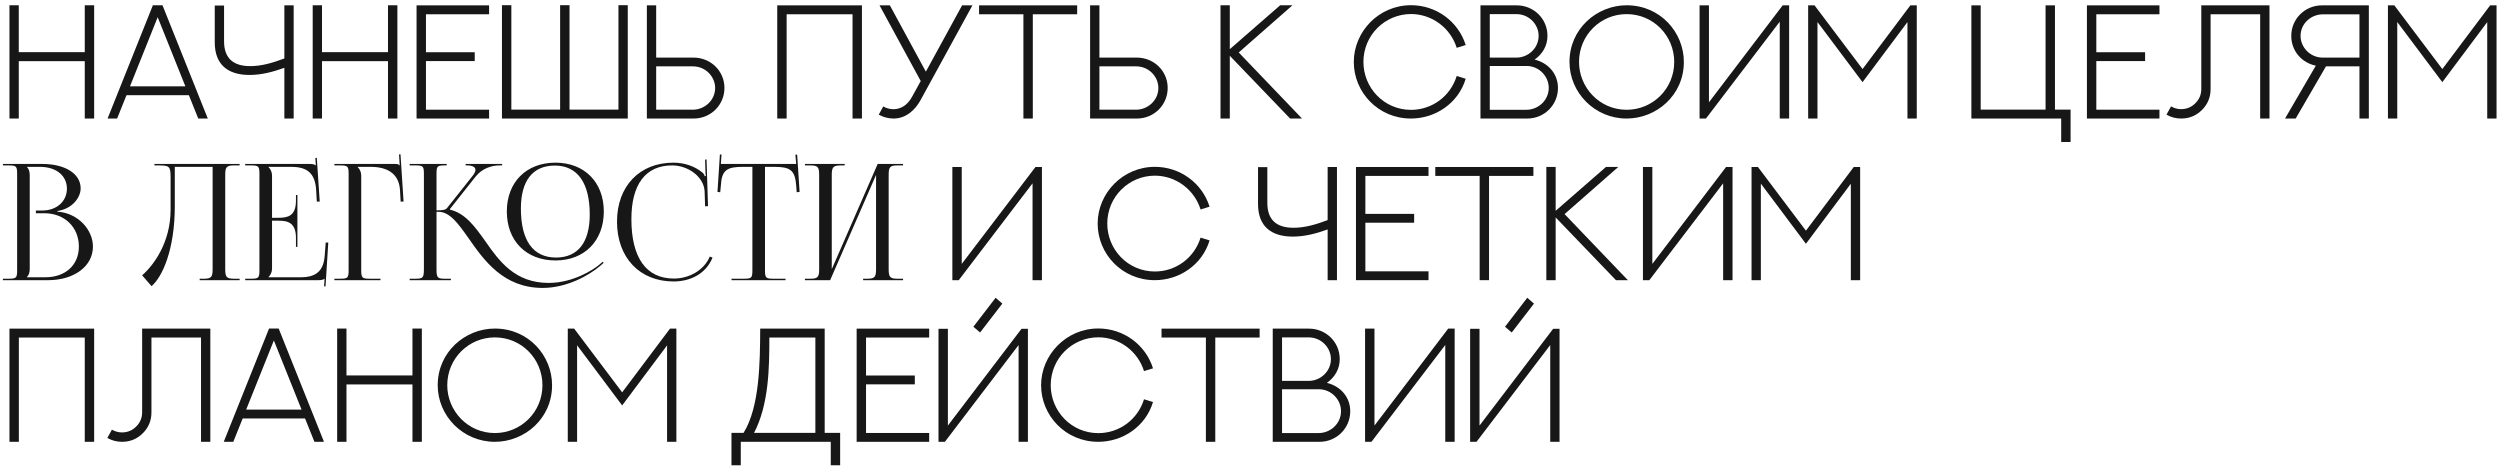<?xml version="1.0" encoding="UTF-8"?> <svg xmlns="http://www.w3.org/2000/svg" width="464" height="87" viewBox="0 0 464 87" fill="none"> <path d="M5.009 51.46V51.4C5.369 51.04 5.519 50.56 5.519 49.87V32.56C5.519 31.87 5.369 31.36 5.009 31V30.97H7.439C10.409 30.97 12.419 32.59 12.419 35.02C12.419 37.39 10.499 39.07 7.859 39.07H6.659V39.58H8.249C11.969 39.58 14.639 42.16 14.639 45.76C14.639 49.18 12.149 51.46 8.429 51.46H5.009ZM0.539 52H8.969C13.619 52 17.249 49.51 17.249 45.76C17.249 42.7 14.549 39.55 10.649 39.28V39.16C13.409 38.77 14.969 36.67 14.969 34.96C14.969 32.26 12.119 30.43 7.859 30.43H0.539V30.7H1.589C3.029 30.7 3.179 30.85 3.179 32.29V50.14C3.179 51.58 3.029 51.73 1.589 51.73H0.539V52Z" fill="#171717"></path> <path d="M28.662 30.43V30.7H29.322C31.422 30.7 31.662 30.82 31.662 32.92V39.01C31.632 44.98 28.572 49.18 26.382 51.1L28.122 53.11C30.132 51.43 32.442 46.3 32.442 38.29V30.97H39.462V49.87C39.462 51.31 39.312 51.73 37.872 51.73H37.062V52H44.472V51.73H43.392C41.952 51.73 41.802 51.31 41.802 49.87V32.56C41.802 31.12 41.952 30.7 43.392 30.7H44.472V30.43H28.662Z" fill="#171717"></path> <path d="M55.2 45.82V36.19H54.93V37.24C54.93 40.12 53.37 40.42 51.69 40.42H50.49V32.56C50.49 31.9 50.19 31.36 49.83 31V30.97H54.06C56.94 30.97 58.5 32.08 58.68 35.32L58.8 37.42H59.34L58.8 29.29L58.53 29.32L58.62 30.7H58.59C58.38 30.49 57.96 30.43 57.48 30.43H45.51V30.7H46.56C48 30.7 48.15 30.85 48.15 32.29V50.14C48.15 51.58 48 51.73 46.56 51.73H45.51V52H59.1C59.58 52 60 51.94 60.21 51.73H60.24L60.15 53.14H60.42L60.93 45.01H60.45L60.27 47.41C60.06 50.29 58.68 51.46 55.8 51.46H49.83V51.43C50.19 51.07 50.49 50.53 50.49 49.87V40.96H51.69C53.37 40.96 54.93 41.29 54.93 44.17V45.82H55.2Z" fill="#171717"></path> <path d="M62.062 52H70.612V51.73H68.662C67.222 51.73 67.043 51.58 67.043 50.14V32.56C67.043 31.9 66.743 31.36 66.382 31V30.97H68.812C71.692 30.97 74.062 32.08 74.243 35.32L74.362 37.42H74.903L74.332 28.63L74.062 28.66L74.183 30.7H74.153C73.942 30.49 73.823 30.43 73.343 30.43H62.062V30.7H63.112C64.552 30.7 64.703 30.85 64.703 32.29V50.14C64.703 51.58 64.552 51.73 63.112 51.73H62.062V52Z" fill="#171717"></path> <path d="M103.097 48.34C108.467 48.34 112.067 44.71 112.067 39.25C112.067 33.82 108.467 30.19 103.097 30.19C97.667 30.19 94.067 33.82 94.067 39.25C94.067 44.71 97.667 48.34 103.097 48.34ZM103.187 47.8C98.927 47.8 96.677 44.62 96.677 38.71C96.677 33.55 98.867 30.73 102.977 30.73C107.177 30.73 109.457 33.94 109.457 39.82C109.457 45.01 107.237 47.8 103.187 47.8ZM76.037 52H83.687V51.73H82.637C81.227 51.73 81.017 51.58 81.017 50.02C81.017 49.99 81.017 49.93 81.017 49.87V39.31H81.377C83.507 39.31 85.097 41.56 87.017 44.29C89.867 48.37 93.467 53.44 100.727 53.44C105.197 53.44 109.307 51.13 111.377 49.36L112.037 48.79L111.857 48.58L111.197 49.15C110.237 49.96 106.457 52.51 101.837 52.51C95.597 52.51 92.657 48.49 90.077 44.77C88.157 42.07 86.357 39.58 83.537 38.92L83.507 38.8L88.277 32.77C89.537 31.18 91.367 30.7 92.687 30.7H93.197V30.43H86.417V30.7H86.687C87.617 30.7 88.247 30.97 88.247 31.54C88.247 31.81 88.067 32.2 87.707 32.65L82.967 38.62C82.667 38.98 82.097 39.04 81.017 39.04V32.23C81.017 30.82 81.167 30.7 82.637 30.7H82.907V30.43H76.037V30.7H77.087C78.527 30.7 78.677 30.85 78.677 32.29V49.87C78.677 51.55 78.527 51.73 77.087 51.73H76.037V52Z" fill="#171717"></path> <path d="M114.516 41.14C114.516 47.8 118.716 52.24 125.016 52.24C128.166 52.24 131.046 50.8 132.246 47.8L131.736 47.62C130.686 50.14 127.926 51.7 125.076 51.7C119.946 51.7 117.186 47.86 117.186 40.66C117.186 34.21 119.826 30.7 124.746 30.7C127.716 30.7 130.626 32.8 130.776 35.5L130.866 38.29L131.406 38.26L131.136 29.59L130.866 29.62L130.926 31.78C130.926 32.11 130.956 32.41 131.016 32.65L130.806 32.71C130.746 32.5 130.626 32.26 130.476 32.11C128.946 30.82 126.996 30.19 124.986 30.19C118.686 30.19 114.516 34.57 114.516 41.14Z" fill="#171717"></path> <path d="M135.774 52H145.794V51.73H143.574C142.134 51.73 141.984 51.58 141.984 50.14V30.97H143.724C146.604 30.97 147.564 31.54 147.774 34.42L147.864 35.68L148.404 35.62L147.954 28.69L147.624 28.72L147.774 30.43H133.794L133.914 28.69L133.614 28.66L133.164 35.62L133.674 35.68L133.794 34.42C133.944 31.54 134.964 30.97 137.844 30.97H139.644V50.14C139.644 51.58 139.494 51.73 138.054 51.73H135.774V52Z" fill="#171717"></path> <path d="M149.396 52H154.076L162.596 32.47V49.87C162.596 51.31 162.446 51.73 161.006 51.73H160.196V52H167.606V51.73H166.526C165.086 51.73 164.936 51.31 164.936 49.87V32.56C164.936 31.12 165.086 30.7 166.526 30.7H167.606V30.43H162.896L154.376 49.96V32.56C154.376 31.12 154.556 30.7 155.996 30.7H156.776V30.43H149.396V30.7H150.446C151.886 30.7 152.036 31.12 152.036 32.56V49.87C152.036 51.31 151.886 51.73 150.446 51.73H149.396V52Z" fill="#171717"></path> <path d="M1.757 60.994V82H3.5V62.649H15.732V82H17.475V60.994H1.757Z" fill="#171717"></path> <path d="M26.381 60.994V76.522C26.381 77.547 26.015 78.44 25.282 79.158C24.564 79.891 23.671 80.257 22.631 80.257C21.972 80.257 21.357 80.081 20.77 79.744L19.921 81.282C20.77 81.766 21.679 82 22.645 82C24.154 82 25.443 81.473 26.513 80.403C27.582 79.334 28.109 78.045 28.109 76.522V62.649H37.309V82H39.037V60.994H26.381Z" fill="#171717"></path> <path d="M49.936 60.98L41.527 82H43.3L45.043 77.664H56.615L58.358 82H60.131L51.723 60.98H49.936ZM50.829 63.191L55.971 76.023H45.688L50.829 63.191Z" fill="#171717"></path> <path d="M76.552 60.98V69.681H64.306V60.98H62.577V82H64.306V71.351H76.552V82H78.295V60.98H76.552Z" fill="#171717"></path> <path d="M83.012 71.497C83.012 66.517 86.996 62.62 91.845 62.62C96.811 62.62 100.678 66.634 100.678 71.497C100.678 76.478 96.693 80.374 91.845 80.374C86.835 80.374 83.012 76.272 83.012 71.497ZM81.239 71.497C81.239 77.181 85.897 82 91.845 82C97.338 82 102.465 77.723 102.465 71.497C102.465 66.019 98.114 60.98 91.845 60.98C86.337 60.98 81.239 65.315 81.239 71.497Z" fill="#171717"></path> <path d="M124.35 60.994L115.473 72.815L106.566 60.994H105.38V82H107.108V64.085L115.473 75.247L123.808 64.1V82H125.536V60.994H124.35Z" fill="#171717"></path> <path d="M151.332 62.649V80.345H139.95C142.733 75.027 142.792 68.084 142.792 62.649H151.332ZM153.061 60.994H141.093C141.064 67.308 140.99 75.54 138.002 80.345H135.761V86.351H137.489V82H154.189V86.351H155.932V80.345H153.061V60.994Z" fill="#171717"></path> <path d="M158.993 60.994V82H172.455V80.359H160.736V71.336H169.789V69.695H160.736V62.649H172.455V60.994H158.993Z" fill="#171717"></path> <path d="M189.594 61.023C185.038 67 180.497 72.991 175.927 78.982V61.023H174.184V82H175.37L189.052 64.041V82H190.78V61.023H189.594ZM184.789 55.267L180.658 60.643C181.083 60.994 181.479 61.36 181.903 61.712L186.034 56.351L184.789 55.267Z" fill="#171717"></path> <path d="M212.328 74.105C211.171 77.855 207.758 80.389 203.847 80.389C198.822 80.389 195.014 76.287 195.014 71.497C195.014 66.473 199.057 62.605 203.847 62.605C207.743 62.605 211.186 65.198 212.328 68.875L213.998 68.362C212.621 63.968 208.52 60.965 203.847 60.965C197.87 60.965 193.227 65.872 193.227 71.497C193.227 77.107 197.738 82 203.832 82C208.388 82 212.636 79.158 213.998 74.617L212.328 74.105Z" fill="#171717"></path> <path d="M215.58 60.994V62.649H223.813V82H225.556V62.649H233.788V60.994H215.58Z" fill="#171717"></path> <path d="M237.948 80.374V72.244H244.774C247.089 72.244 248.891 74.163 248.891 76.302C248.891 78.689 246.869 80.374 244.76 80.374H237.948ZM242.899 62.62C245.214 62.62 247.016 64.51 247.016 66.648C247.016 68.978 245.038 70.662 242.973 70.691H237.948V62.62H242.899ZM248.656 66.663C248.656 63.411 246.034 60.994 242.958 60.994H236.22V82H244.906C248.1 82 250.605 79.451 250.605 76.331C250.605 73.606 248.7 71.644 246.269 71.058C247.748 70.032 248.656 68.465 248.656 66.663Z" fill="#171717"></path> <path d="M253.358 60.994V82H254.545L268.241 64.026V82H269.984V60.994H268.783L255.102 78.982V60.994H253.358Z" fill="#171717"></path> <path d="M288.266 61.023C283.71 67 279.169 72.991 274.599 78.982V61.023H272.855V82H274.042L287.724 64.041V82H289.452V61.023H288.266ZM283.461 55.267L279.33 60.643C279.755 60.994 280.15 61.36 280.575 61.712L284.706 56.351L283.461 55.267Z" fill="#171717"></path> <path d="M15.732 0.979V9.681H3.485V0.979H1.757V22H3.485V11.351H15.732V22H17.475V0.979H15.732Z" fill="#171717"></path> <path d="M28.373 0.979L19.965 22H21.737L23.48 17.664H35.053L36.796 22H38.568L30.16 0.979H28.373ZM29.267 3.191L34.408 16.023H24.125L29.267 3.191Z" fill="#171717"></path> <path d="M52.777 0.994V10.852C50.478 11.717 48.485 12.273 46.42 12.273C43.285 12.273 41.586 10.794 41.586 7.674V1.023H39.858V7.864C39.858 12.01 42.304 13.899 46.273 13.914C48.559 13.914 50.727 13.328 52.777 12.581V22H54.506V0.994H52.777Z" fill="#171717"></path> <path d="M72.011 0.979V9.681H59.765V0.979H58.036V22H59.765V11.351H72.011V22H73.754V0.979H72.011Z" fill="#171717"></path> <path d="M77.314 0.994V22H90.775V20.359H79.057V11.336H88.109V9.695H79.057V2.649H90.775V0.994H77.314Z" fill="#171717"></path> <path d="M114.784 0.965V20.345H105.702V0.965H103.959V20.345H94.906V0.965H93.163V22H116.513V0.965H114.784Z" fill="#171717"></path> <path d="M121.786 12.317H128.612C130.941 12.317 132.729 14.207 132.729 16.331C132.729 18.675 130.707 20.359 128.612 20.359H121.786V12.317ZM121.786 10.691V0.994H120.058V22H128.744C131.952 22 134.457 19.451 134.457 16.331C134.457 13.094 131.82 10.691 128.744 10.691H121.786Z" fill="#171717"></path> <path d="M144.257 0.994V22H146V2.649H158.231V22H159.975V0.994H144.257Z" fill="#171717"></path> <path d="M163.93 19.759L163.095 21.282C163.988 21.766 164.867 21.985 165.79 22C168.119 22.029 169.848 20.418 170.844 18.602L180.482 0.994H178.564L171.84 13.299L165.16 0.994H163.241L170.888 15.042L169.262 17.986C168.398 19.568 167.138 20.271 165.79 20.271C165.131 20.257 164.501 20.081 163.93 19.759Z" fill="#171717"></path> <path d="M181.713 0.994V2.649H189.945V22H191.689V2.649H199.921V0.994H181.713Z" fill="#171717"></path> <path d="M204.052 12.317H210.878C213.207 12.317 214.994 14.207 214.994 16.331C214.994 18.675 212.973 20.359 210.878 20.359H204.052V12.317ZM204.052 10.691V0.994H202.323V22H211.01C214.218 22 216.723 19.451 216.723 16.331C216.723 13.094 214.086 10.691 211.01 10.691H204.052Z" fill="#171717"></path> <path d="M237.597 0.979L228.251 9.124V0.979H226.523V22H228.251V10.354C231.986 14.236 235.707 18.133 239.442 22H241.654L229.906 9.739C233.231 6.824 236.557 3.909 239.882 0.979H237.597Z" fill="#171717"></path> <path d="M270.365 14.104C269.208 17.855 265.795 20.389 261.884 20.389C256.859 20.389 253.051 16.287 253.051 11.497C253.051 6.473 257.094 2.605 261.884 2.605C265.78 2.605 269.223 5.198 270.365 8.875L272.035 8.362C270.658 3.968 266.557 0.965 261.884 0.965C255.907 0.965 251.264 5.872 251.264 11.497C251.264 17.107 255.775 22 261.869 22C266.425 22 270.673 19.158 272.035 14.617L270.365 14.104Z" fill="#171717"></path> <path d="M276.503 20.374V12.244H283.329C285.644 12.244 287.445 14.163 287.445 16.302C287.445 18.689 285.424 20.374 283.314 20.374H276.503ZM281.454 2.62C283.769 2.62 285.57 4.51 285.57 6.648C285.57 8.978 283.593 10.662 281.527 10.691H276.503V2.62H281.454ZM287.211 6.663C287.211 3.411 284.589 0.994 281.513 0.994H274.774V22H283.461C286.654 22 289.159 19.451 289.159 16.331C289.159 13.606 287.255 11.644 284.823 11.058C286.303 10.032 287.211 8.465 287.211 6.663Z" fill="#171717"></path> <path d="M293.07 11.497C293.07 6.517 297.055 2.62 301.903 2.62C306.869 2.62 310.736 6.634 310.736 11.497C310.736 16.477 306.752 20.374 301.903 20.374C296.894 20.374 293.07 16.273 293.07 11.497ZM291.298 11.497C291.298 17.181 295.956 22 301.903 22C307.397 22 312.523 17.723 312.523 11.497C312.523 6.019 308.173 0.979 301.903 0.979C296.396 0.979 291.298 5.315 291.298 11.497Z" fill="#171717"></path> <path d="M315.439 0.994V22H316.625L330.321 4.026V22H332.064V0.994H330.863L317.182 18.982V0.994H315.439Z" fill="#171717"></path> <path d="M354.564 0.994L345.688 12.815L336.781 0.994H335.595V22H337.323V4.085L345.688 15.247L354.022 4.1V22H355.751V0.994H354.564Z" fill="#171717"></path> <path d="M379.657 0.994V20.345H367.616V0.994H365.888V22H382.558V26.351H384.301V20.345H381.4V0.994H379.657Z" fill="#171717"></path> <path d="M387.333 0.994V22H400.795V20.359H389.076V11.336H398.129V9.695H389.076V2.649H400.795V0.994H387.333Z" fill="#171717"></path> <path d="M408.559 0.994V16.521C408.559 17.547 408.192 18.44 407.46 19.158C406.742 19.891 405.849 20.257 404.809 20.257C404.149 20.257 403.534 20.081 402.948 19.744L402.099 21.282C402.948 21.766 403.856 22 404.823 22C406.332 22 407.621 21.473 408.69 20.403C409.76 19.334 410.287 18.045 410.287 16.521V2.649H419.486V22H421.215V0.994H408.559Z" fill="#171717"></path> <path d="M437.914 10.691H431.088C428.773 10.691 426.986 8.787 426.986 6.663C426.986 4.319 428.993 2.664 431.088 2.664H437.914V10.691ZM437.914 12.317V22H439.657V0.994H430.956C427.763 0.994 425.258 3.543 425.258 6.663C425.258 9.49 427.235 11.673 429.814 12.185L424.101 22H426.078L431.703 12.317H437.914Z" fill="#171717"></path> <path d="M462.172 0.994L453.295 12.815L444.389 0.994H443.202V22H444.931V4.085L453.295 15.247L461.63 4.1V22H463.358V0.994H462.172Z" fill="#171717"></path> <path d="M176.757 30.994V52H177.943L191.64 34.026V52H193.383V30.994H192.182L178.5 48.982V30.994H176.757Z" fill="#171717"></path> <path d="M222.826 44.105C221.669 47.855 218.256 50.389 214.345 50.389C209.32 50.389 205.512 46.287 205.512 41.497C205.512 36.473 209.555 32.605 214.345 32.605C218.241 32.605 221.684 35.198 222.826 38.875L224.496 38.362C223.119 33.968 219.018 30.965 214.345 30.965C208.368 30.965 203.725 35.872 203.725 41.497C203.725 47.107 208.236 52 214.33 52C218.886 52 223.134 49.158 224.496 44.617L222.826 44.105Z" fill="#171717"></path> <path d="M246.41 30.994V40.852C244.11 41.717 242.118 42.273 240.053 42.273C236.918 42.273 235.219 40.794 235.219 37.674V31.023H233.49V37.864C233.49 42.01 235.937 43.899 239.906 43.914C242.191 43.914 244.359 43.328 246.41 42.581V52H248.139V30.994H246.41Z" fill="#171717"></path> <path d="M251.669 30.994V52H265.131V50.359H253.412V41.336H262.465V39.695H253.412V32.649H265.131V30.994H251.669Z" fill="#171717"></path> <path d="M266.391 30.994V32.649H274.623V52H276.366V32.649H284.599V30.994H266.391Z" fill="#171717"></path> <path d="M298.075 30.98L288.73 39.124V30.98H287.001V52H288.73V40.355C292.465 44.236 296.186 48.133 299.921 52H302.133L290.385 39.739C293.71 36.824 297.035 33.909 300.36 30.98H298.075Z" fill="#171717"></path> <path d="M304.931 30.994V52H306.117L319.814 34.026V52H321.557V30.994H320.355L306.674 48.982V30.994H304.931Z" fill="#171717"></path> <path d="M344.057 30.994L335.18 42.815L326.273 30.994H325.087V52H326.815V34.085L335.18 45.247L343.515 34.1V52H345.243V30.994H344.057Z" fill="#171717"></path> </svg> 